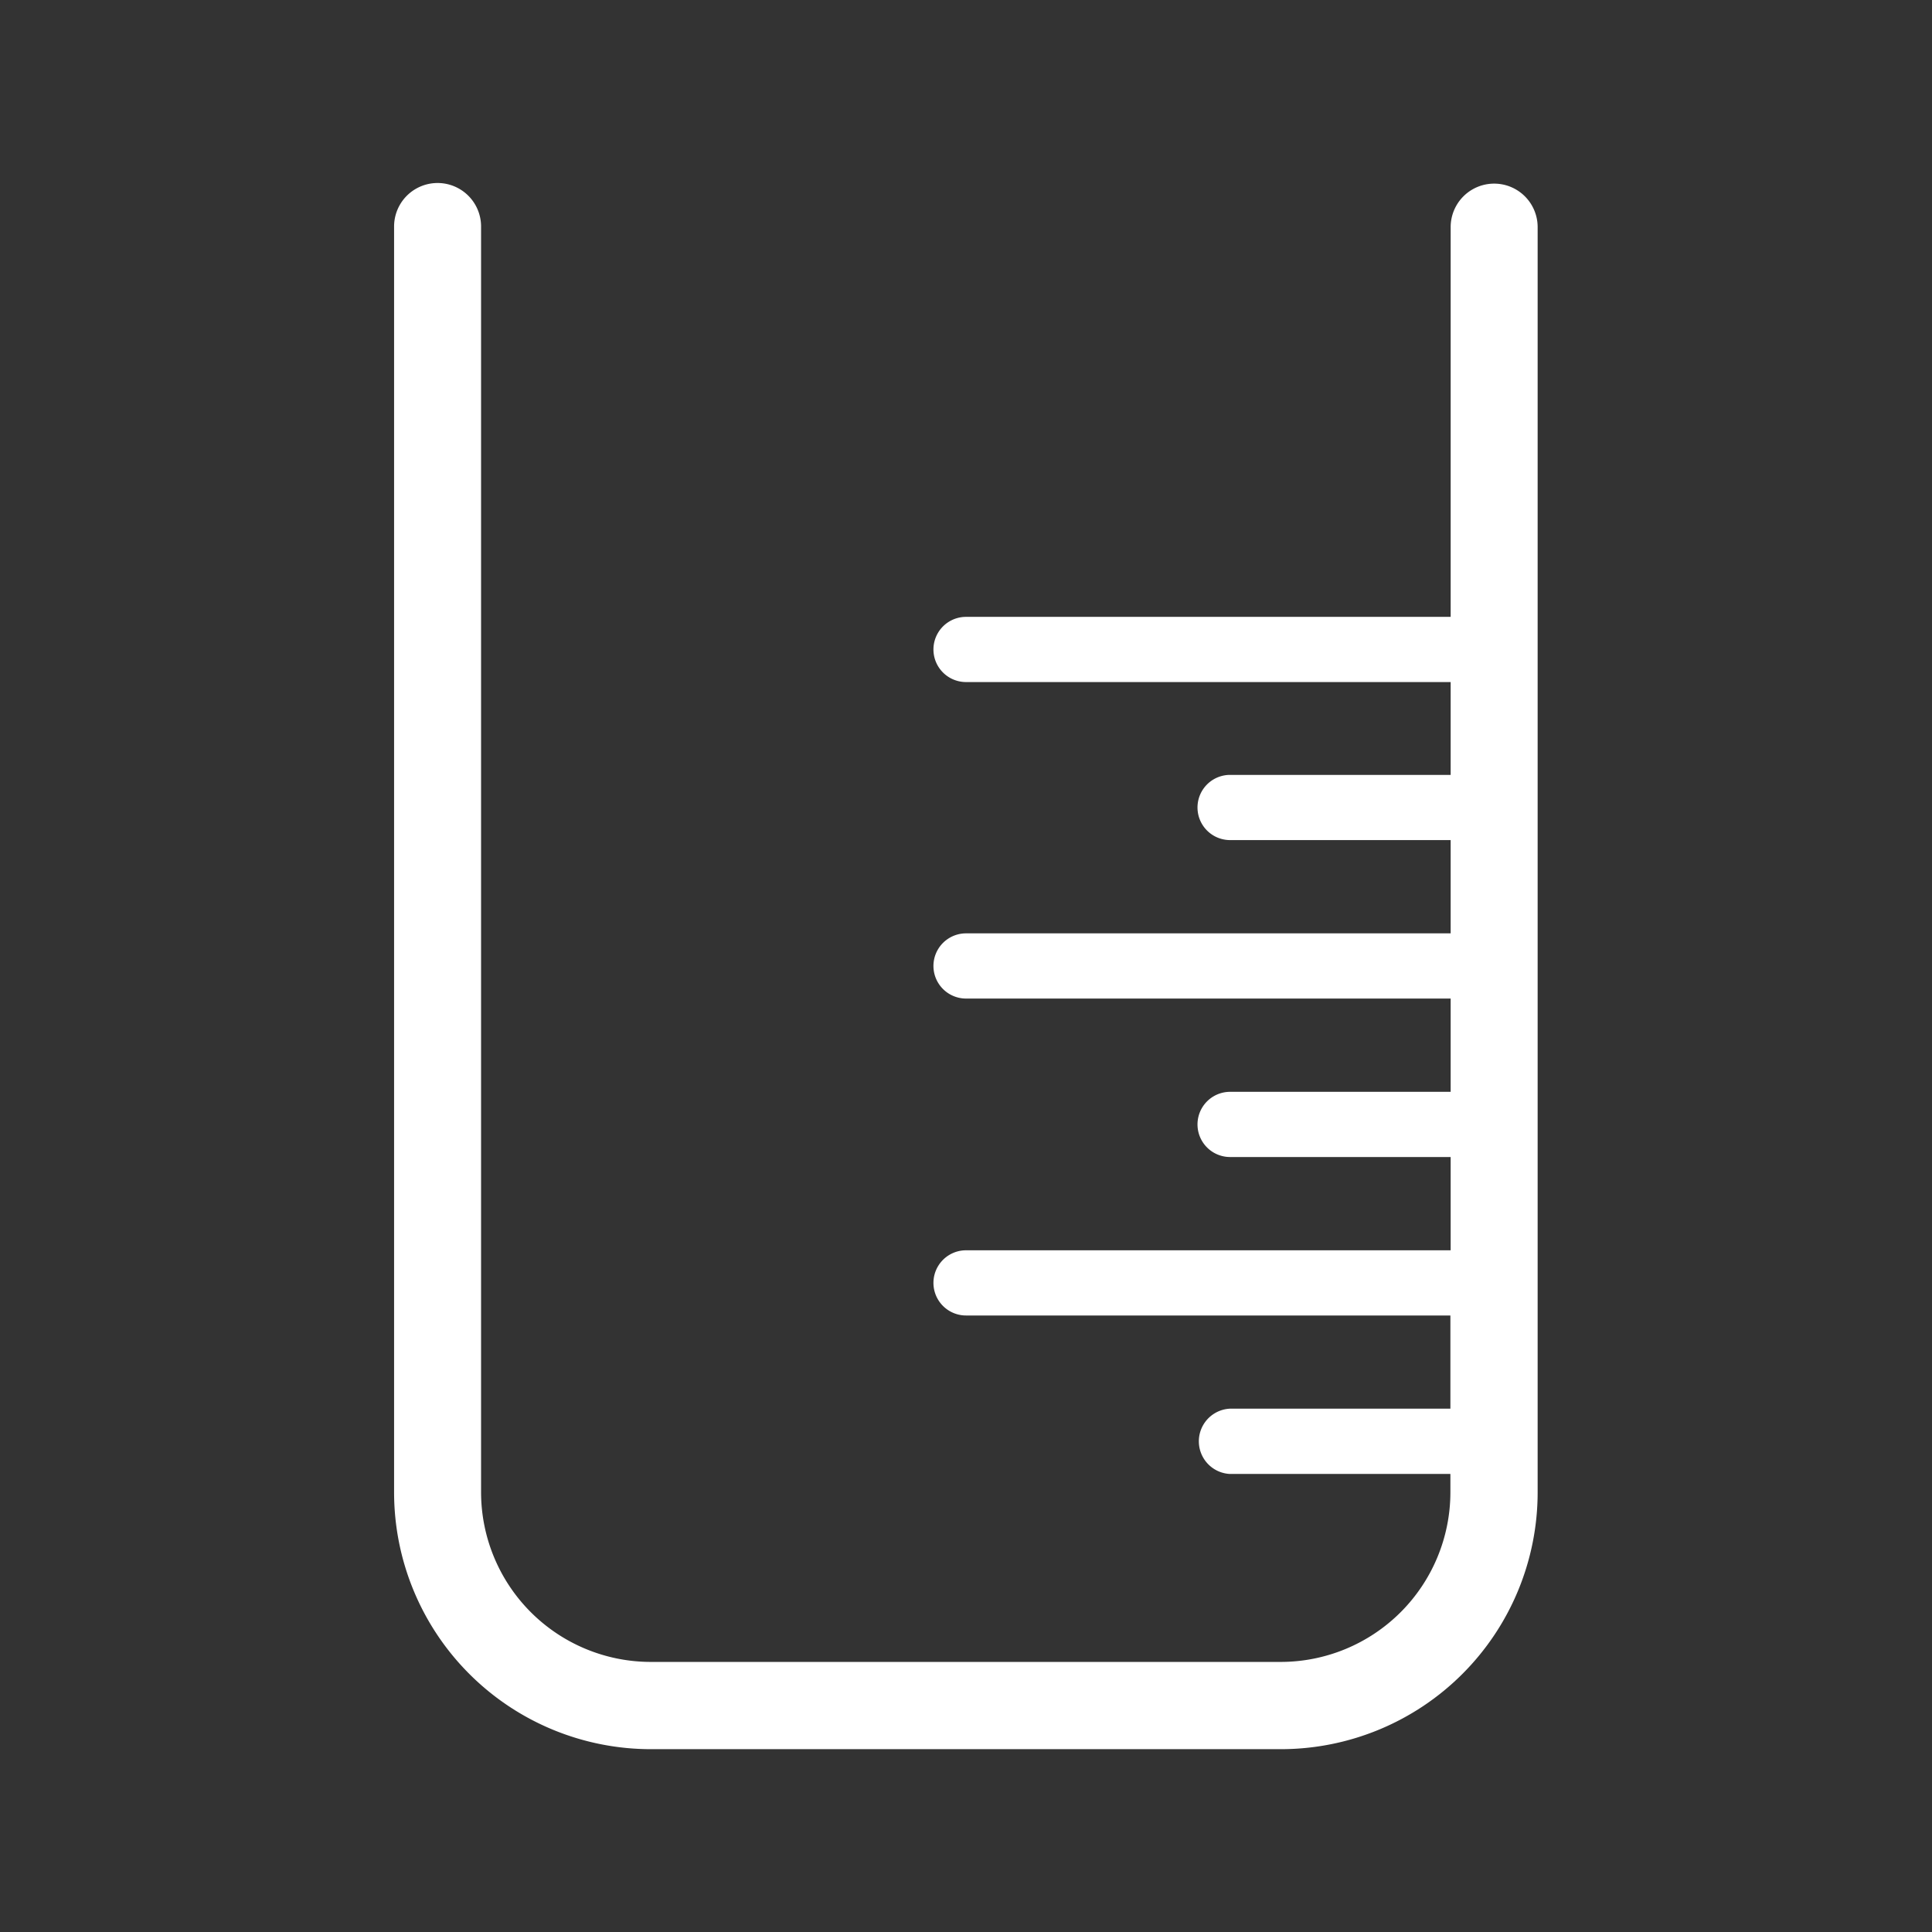 <svg id="katman_1" data-name="katman 1" xmlns="http://www.w3.org/2000/svg" viewBox="0 0 218.11 218.11"><rect x="0" y="0" width="218.11" height="218.11" fill="#333333" stroke="none"/><defs><style>.cls-1{fill:#fff;}</style></defs><path class="cls-1" d="M173.59,25.57v142.9a29,29,0,0,1-29,29H73.49a29,29,0,0,1-29-29V25.57a4.91,4.91,0,0,1,9.82,0v142.9a19.17,19.17,0,0,0,19.15,19.15h71.13a19.17,19.17,0,0,0,19.15-19.15V166.4h-24.9a3.69,3.69,0,0,1,0-7.37h24.9V148.51H109.06a3.68,3.68,0,0,1,0-7.36h54.71V130.62h-24.9a3.68,3.68,0,0,1,0-7.36h24.9V112.73H109.06a3.68,3.68,0,0,1,0-7.36h54.71V94.84h-24.9a3.68,3.68,0,1,1,0-7.36h24.9V77H109.06a3.68,3.68,0,1,1,0-7.36h54.71v-44a4.91,4.91,0,1,1,9.82,0Z"/></svg>